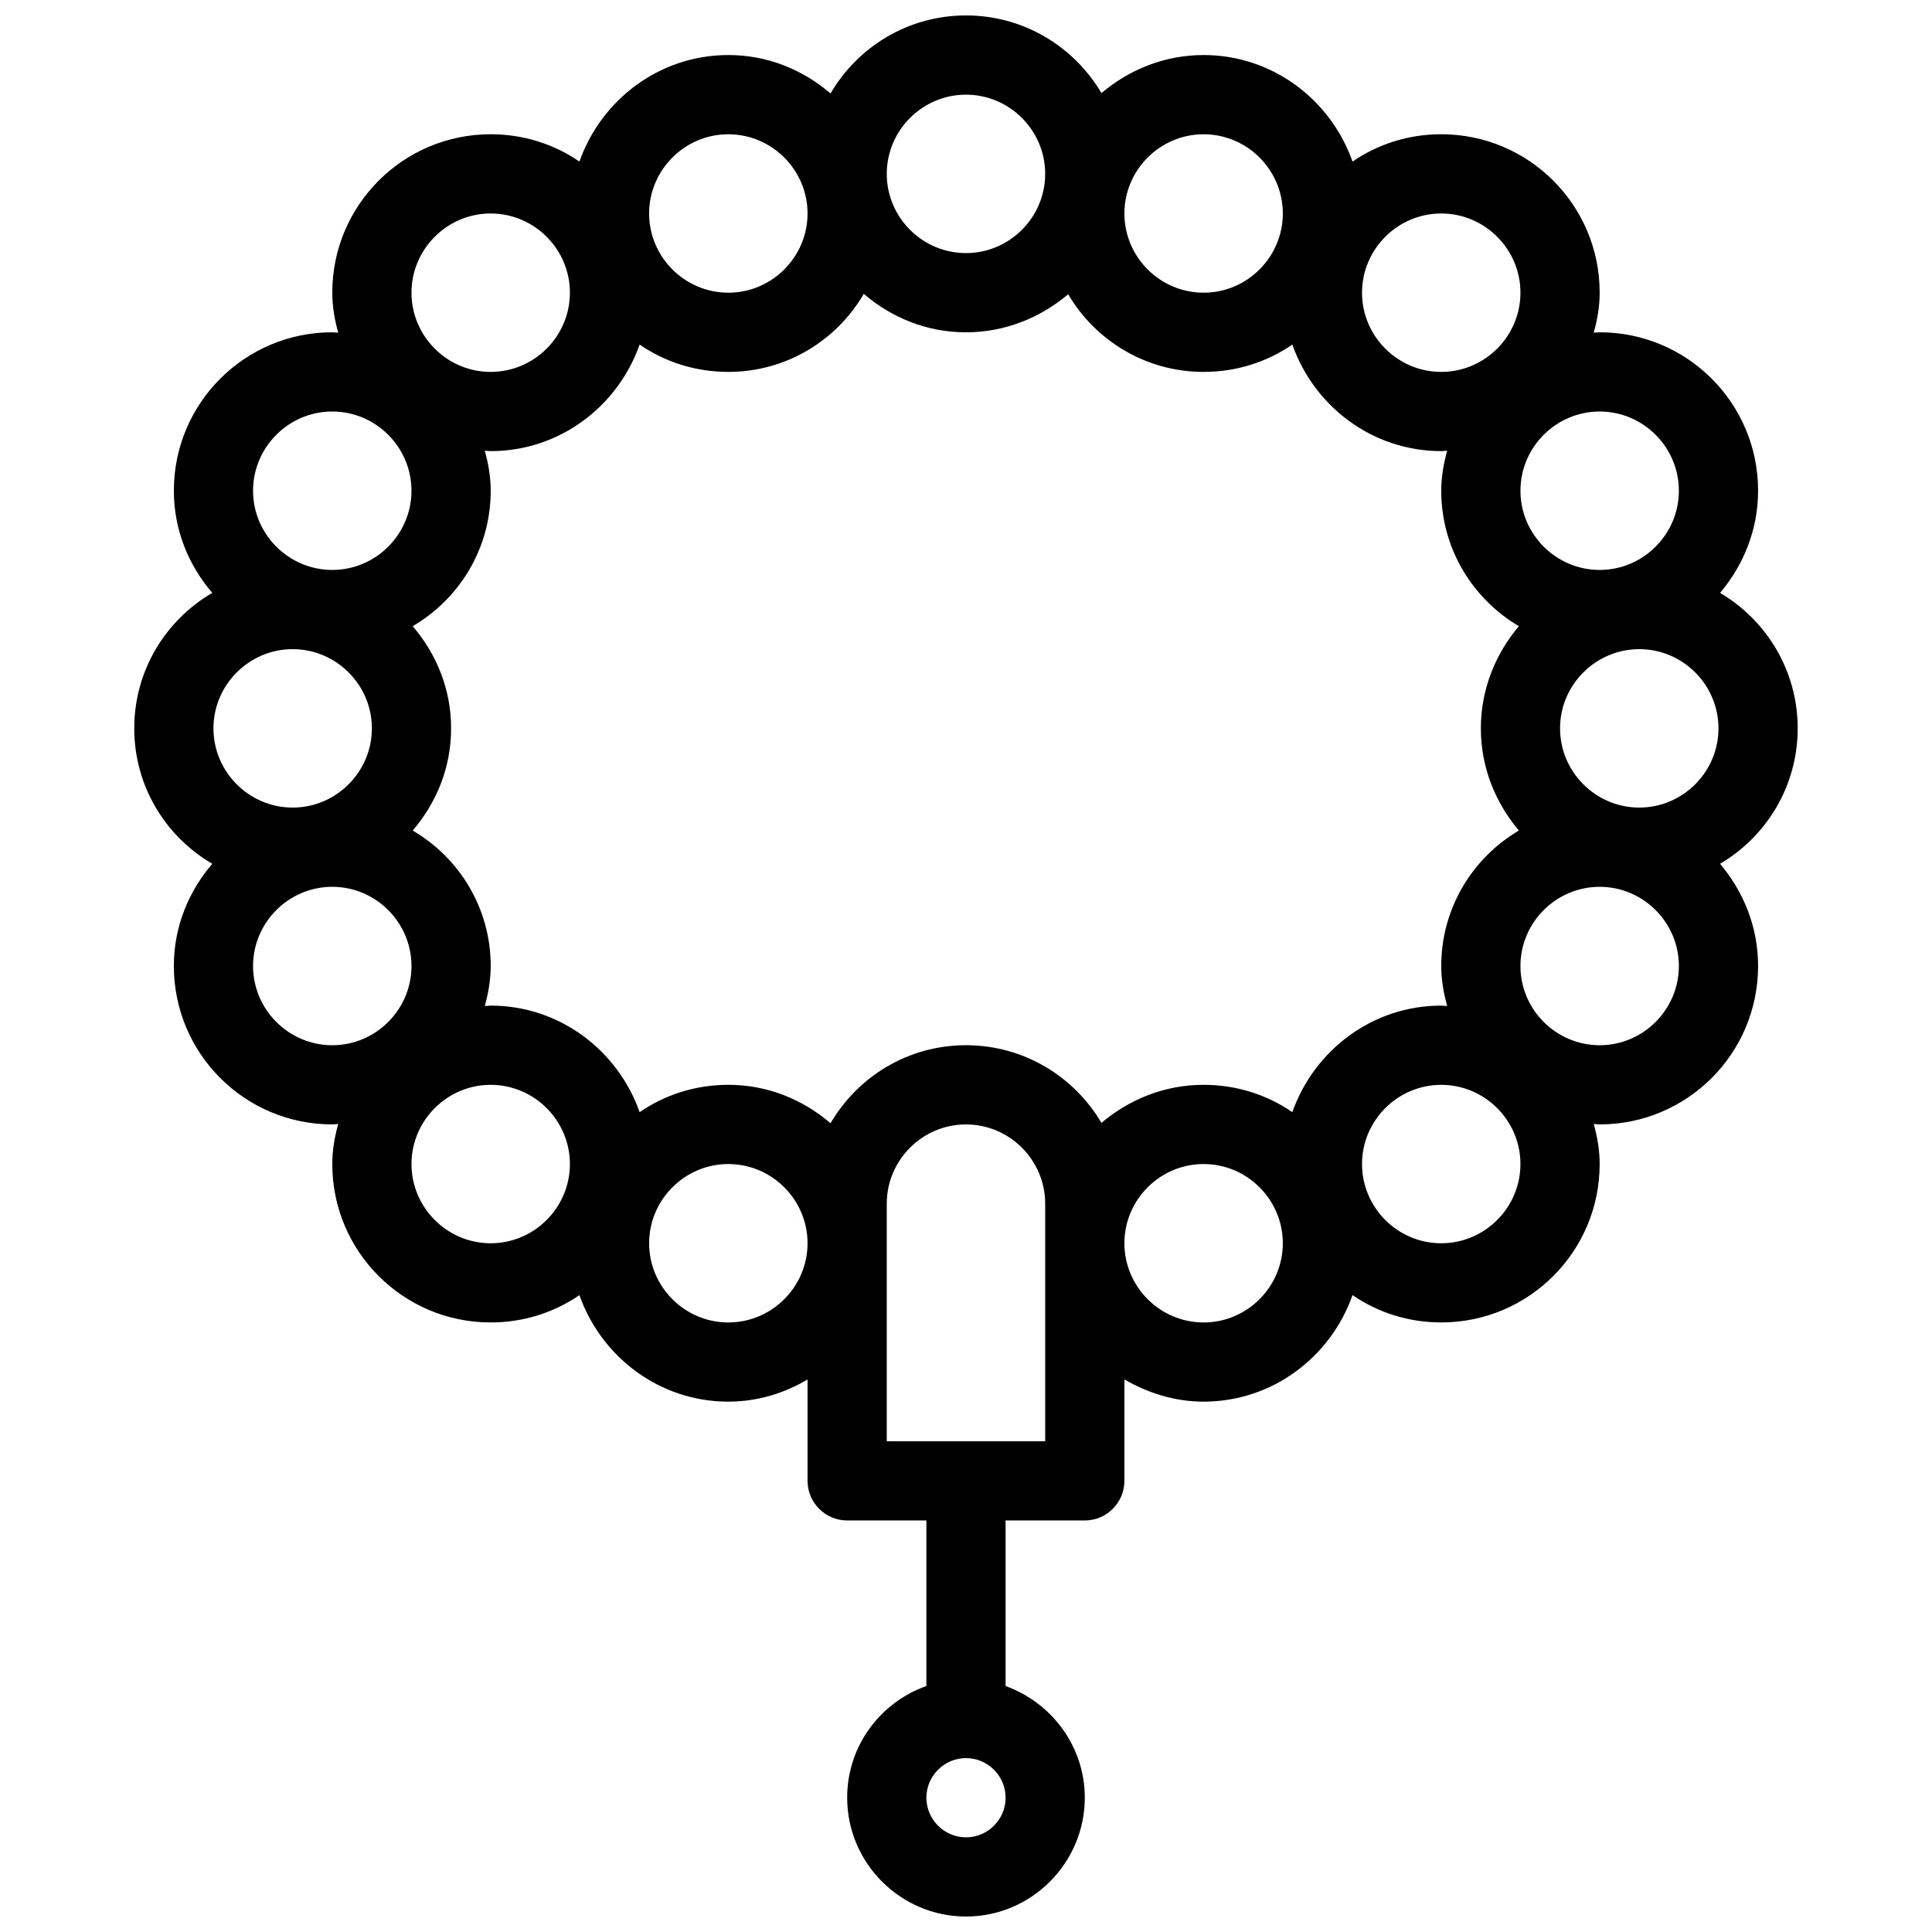 <?xml version="1.0" encoding="UTF-8"?>
<!-- Uploaded to: ICON Repo, www.iconrepo.com, Generator: ICON Repo Mixer Tools -->
<svg width="800px" height="800px" version="1.1" viewBox="144 144 512 512" xmlns="http://www.w3.org/2000/svg">
 <defs>
  <clipPath id="a">
   <path d="m179 148.09h442v503.81h-442z"/>
  </clipPath>
 </defs>
 <g clip-path="url(#a)">
  <path d="m620.41 337.02c0-15.324-8.293-28.652-20.57-35.895 6.191-7.352 10.074-16.691 10.074-27.082 0-23.195-18.789-41.984-41.984-41.984-0.523 0-1.051 0.105-1.574 0.105 0.945-3.359 1.574-6.93 1.574-10.602 0-23.195-18.789-41.984-41.984-41.984-8.711 0-16.793 2.625-23.512 7.242-5.769-16.375-21.199-28.234-39.461-28.234-10.391 0-19.734 3.883-27.078 10.078-7.246-12.281-20.574-20.574-35.898-20.574s-28.652 8.293-35.895 20.676c-7.352-6.297-16.691-10.18-27.082-10.18-18.262 0-33.691 11.859-39.465 28.234-6.719-4.617-14.801-7.242-23.512-7.242-23.195 0-41.984 18.789-41.984 41.984 0 3.672 0.629 7.242 1.574 10.602-0.523 0-1.051-0.105-1.574-0.105-23.195 0-41.984 18.789-41.984 41.984 0 10.391 3.883 19.734 10.18 27.078-12.383 7.242-20.676 20.574-20.676 35.898 0 15.324 8.293 28.652 20.676 35.895-6.297 7.348-10.18 16.691-10.18 27.082 0 23.195 18.789 41.984 41.984 41.984 0.523 0 1.051-0.105 1.574-0.105-0.945 3.359-1.574 6.926-1.574 10.602 0 23.195 18.789 41.984 41.984 41.984 8.711 0 16.793-2.625 23.512-7.242 5.769 16.371 21.199 28.23 39.465 28.23 7.66 0 14.801-2.203 20.992-5.879v26.871c0 5.773 4.723 10.496 10.496 10.496h20.992v43.875c-12.176 4.305-20.992 15.848-20.992 29.598 0 17.32 14.168 31.488 31.488 31.488s31.488-14.168 31.488-31.488c0-13.645-8.816-25.191-20.992-29.598v-43.875h20.992c5.773 0 10.496-4.723 10.496-10.496v-26.871c6.191 3.57 13.328 5.879 20.992 5.879 18.262 0 33.691-11.859 39.465-28.234 6.715 4.621 14.797 7.242 23.508 7.242 23.195 0 41.984-18.789 41.984-41.984 0-3.672-0.629-7.242-1.574-10.602 0.523 0 1.051 0.105 1.574 0.105 23.195 0 41.984-18.789 41.984-41.984 0-10.391-3.883-19.734-10.078-27.078 12.285-7.242 20.574-20.57 20.574-35.895zm-220.41 293.89c-5.773 0-10.496-4.723-10.496-10.496 0-5.773 4.723-10.496 10.496-10.496s10.496 4.723 10.496 10.496c0 5.773-4.727 10.496-10.496 10.496zm127.52-220.31c-0.523 0-1.047-0.102-1.574-0.102-18.262 0-33.691 11.859-39.465 28.234-6.715-4.621-14.797-7.242-23.508-7.242-10.391 0-19.734 3.883-27.078 10.078-7.246-12.285-20.574-20.574-35.898-20.574s-28.652 8.293-35.895 20.676c-7.352-6.297-16.691-10.18-27.082-10.18-8.711 0-16.793 2.625-23.512 7.242-5.773-16.375-21.203-28.234-39.465-28.234-0.523 0-1.051 0.105-1.574 0.105 0.945-3.359 1.574-6.93 1.574-10.602 0-15.324-8.293-28.652-20.676-35.895 6.297-7.352 10.18-16.691 10.18-27.082 0-10.391-3.883-19.734-10.18-27.078 12.383-7.246 20.676-20.574 20.676-35.898 0-3.672-0.629-7.242-1.574-10.602 0.523 0 1.051 0.105 1.574 0.105 18.262 0 33.691-11.859 39.465-28.234 6.719 4.617 14.801 7.242 23.512 7.242 15.324 0 28.652-8.293 35.895-20.676 7.348 6.297 16.691 10.18 27.082 10.18s19.734-3.883 27.078-10.078c7.242 12.281 20.574 20.574 35.898 20.574 8.711 0 16.793-2.625 23.512-7.242 5.769 16.375 21.199 28.234 39.461 28.234 0.523 0 1.051-0.105 1.574-0.105-0.941 3.359-1.574 6.926-1.574 10.602 0 15.324 8.293 28.652 20.57 35.895-6.188 7.348-10.074 16.691-10.074 27.082 0 10.391 3.883 19.734 10.078 27.078-12.281 7.242-20.574 20.574-20.574 35.898 0 3.672 0.633 7.242 1.574 10.598zm-305.96-94.566c11.547 0 20.992 9.445 20.992 20.992 0 11.547-9.445 20.992-20.992 20.992s-20.992-9.445-20.992-20.992c0-11.547 9.445-20.992 20.992-20.992zm335.87 20.992c0-11.547 9.445-20.992 20.992-20.992 11.547 0 20.992 9.445 20.992 20.992 0 11.547-9.445 20.992-20.992 20.992-11.543 0-20.992-9.449-20.992-20.992zm31.488-62.977c0 11.547-9.445 20.992-20.992 20.992s-20.992-9.445-20.992-20.992 9.445-20.992 20.992-20.992 20.992 9.445 20.992 20.992zm-62.977-73.473c11.547 0 20.992 9.445 20.992 20.992s-9.445 20.992-20.992 20.992-20.992-9.445-20.992-20.992 9.449-20.992 20.992-20.992zm-62.973-20.992c11.547 0 20.992 9.445 20.992 20.992s-9.445 20.992-20.992 20.992c-11.547 0-20.992-9.445-20.992-20.992s9.445-20.992 20.992-20.992zm-62.977-10.496c11.547 0 20.992 9.445 20.992 20.992s-9.445 20.992-20.992 20.992-20.992-9.445-20.992-20.992 9.445-20.992 20.992-20.992zm-62.977 10.496c11.547 0 20.992 9.445 20.992 20.992s-9.445 20.992-20.992 20.992c-11.547 0-20.992-9.445-20.992-20.992s9.445-20.992 20.992-20.992zm-62.977 20.992c11.547 0 20.992 9.445 20.992 20.992s-9.445 20.992-20.992 20.992-20.992-9.445-20.992-20.992 9.445-20.992 20.992-20.992zm-41.984 52.48c11.547 0 20.992 9.445 20.992 20.992s-9.445 20.992-20.992 20.992-20.992-9.445-20.992-20.992 9.445-20.992 20.992-20.992zm-20.992 146.95c0-11.547 9.445-20.992 20.992-20.992s20.992 9.445 20.992 20.992-9.445 20.992-20.992 20.992-20.992-9.449-20.992-20.992zm62.977 73.473c-11.547 0-20.992-9.445-20.992-20.992s9.445-20.992 20.992-20.992 20.992 9.445 20.992 20.992c0 11.543-9.449 20.992-20.992 20.992zm62.977 20.988c-11.547 0-20.992-9.445-20.992-20.992s9.445-20.992 20.992-20.992c11.547 0 20.992 9.445 20.992 20.992s-9.449 20.992-20.992 20.992zm83.969 31.488h-41.984v-62.977c0-11.547 9.445-20.992 20.992-20.992s20.992 9.445 20.992 20.992zm41.984-31.488c-11.547 0-20.992-9.445-20.992-20.992s9.445-20.992 20.992-20.992c11.547 0 20.992 9.445 20.992 20.992-0.004 11.547-9.449 20.992-20.992 20.992zm62.973-20.988c-11.547 0-20.992-9.445-20.992-20.992s9.445-20.992 20.992-20.992 20.992 9.445 20.992 20.992c0 11.543-9.445 20.992-20.992 20.992zm41.984-52.48c-11.547 0-20.992-9.445-20.992-20.992s9.445-20.992 20.992-20.992 20.992 9.445 20.992 20.992c0 11.543-9.445 20.992-20.992 20.992z"/>
 </g>
</svg>